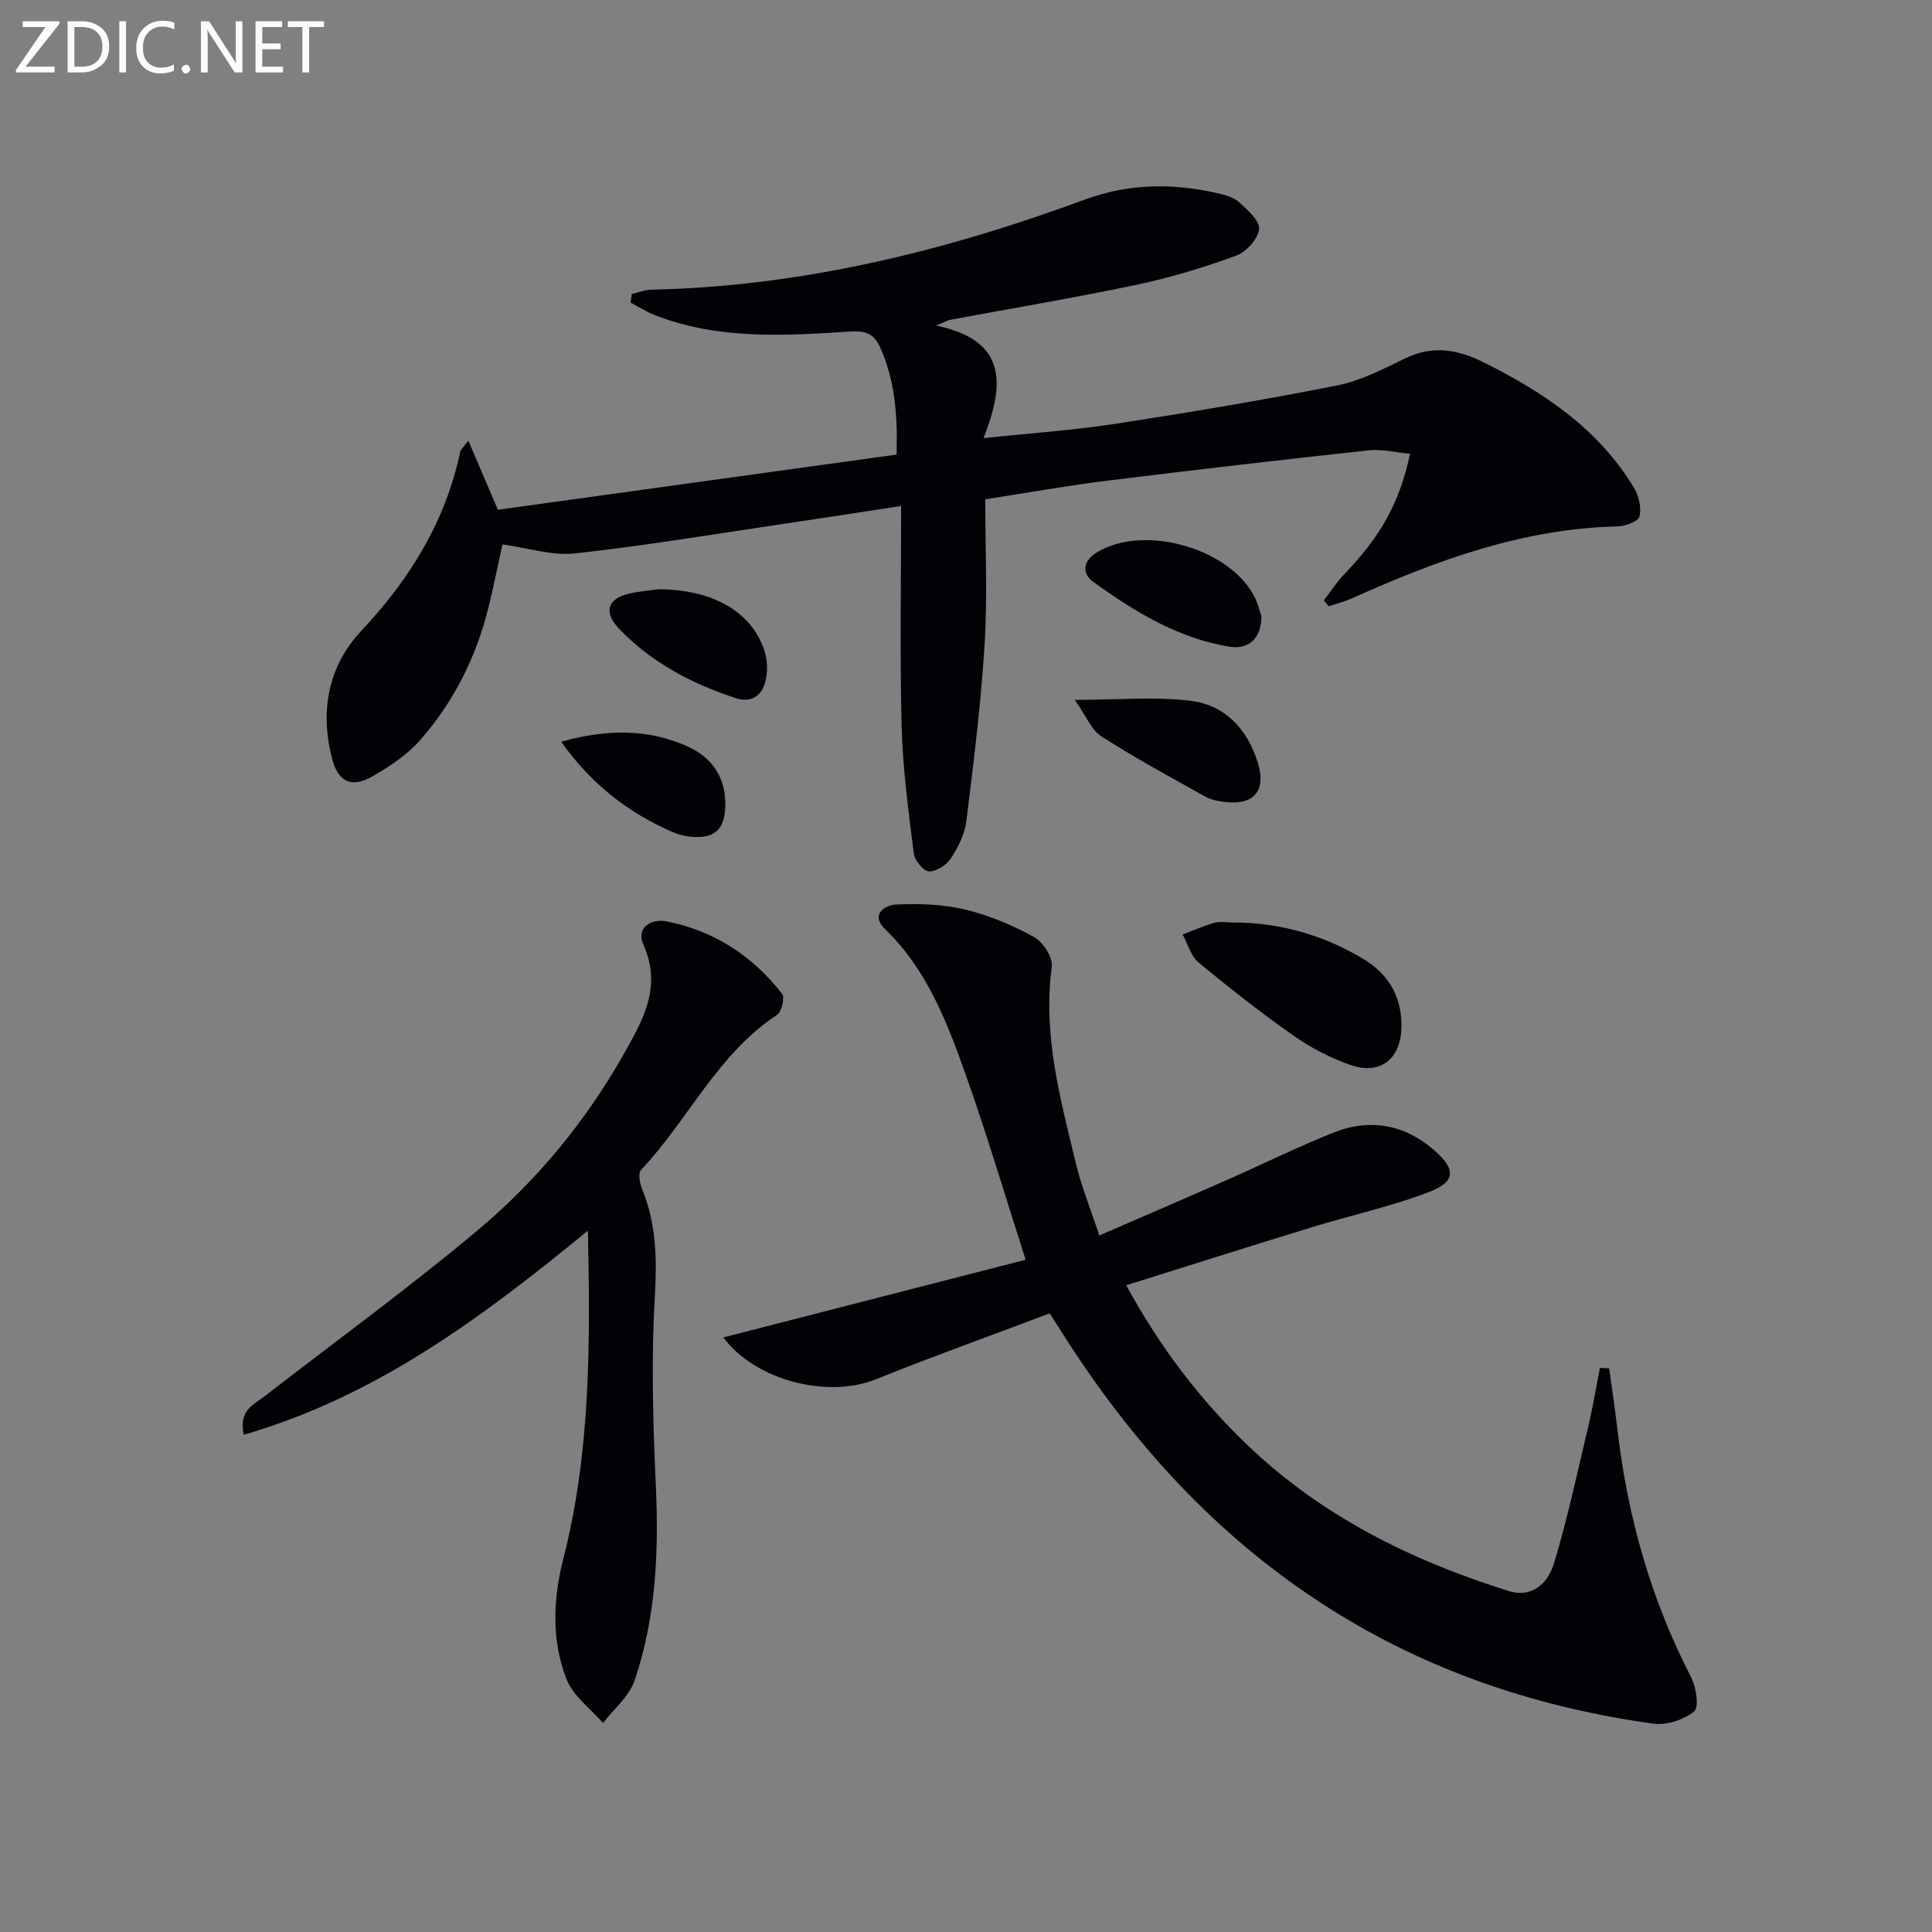 <svg enable-background="new 0 0 400 400" viewBox="0 0 400 400" xmlns="http://www.w3.org/2000/svg"><rect x="0" y="0" width="400" height="400" fill="#808080" stroke="none"/><g fill="#010106"><path d="m130.8 60.87c1.33-.31 2.66-.86 4-.89 31.09-.67 60.82-7.96 89.81-18.66 9.09-3.36 18.2-3.42 27.45-1.32 1.59.36 3.38.86 4.52 1.9 1.74 1.59 4.32 3.88 4.11 5.56-.26 2.05-2.7 4.72-4.8 5.49-6.69 2.44-13.57 4.53-20.53 6-12.81 2.7-25.73 4.86-38.61 7.26-.59.11-1.13.45-2.95 1.19 14.98 3.1 14.11 12.4 9.83 23.31 9.73-1.03 18.49-1.61 27.13-2.94 15.42-2.37 30.81-4.94 46.11-7.97 4.94-.98 9.64-3.47 14.25-5.69 5.53-2.66 10.78-1.7 15.82.8 12.52 6.2 23.98 13.81 31.39 26.14 1 1.66 1.54 4.11 1.1 5.9-.25 1.01-2.91 1.99-4.51 2.03-19.55.46-37.42 6.98-54.94 14.87-1.56.7-3.24 1.12-4.87 1.67-.35-.4-.7-.8-1.04-1.21 1.4-1.81 2.66-3.76 4.24-5.41 7.54-7.87 11.42-14.68 13.63-24.95-2.93-.27-5.82-1.01-8.59-.71-18 1.95-35.99 4.03-53.96 6.26-8.23 1.02-16.41 2.48-25.41 3.87 0 10.07.48 20.05-.12 29.96-.75 12.24-2.27 24.44-3.78 36.61-.33 2.7-1.69 5.44-3.19 7.76-.9 1.39-3.02 2.76-4.55 2.71-1.13-.04-2.97-2.28-3.15-3.7-1.09-8.73-2.28-17.49-2.51-26.26-.4-14.94-.11-29.9-.11-45.7-8.92 1.37-16.55 2.57-24.18 3.69-14.45 2.13-28.87 4.55-43.38 6.14-4.74.52-9.73-1.15-14.98-1.87-.93 4.22-1.83 8.72-2.93 13.17-2.53 10.17-7.15 19.38-14.01 27.24-2.76 3.16-6.51 5.66-10.21 7.74-4.18 2.33-6.89.94-8.12-3.77-2.56-9.86-.86-19.14 6.1-26.55 10.04-10.69 17.38-22.62 20.44-37.05.09-.44.56-.79 1.66-2.27 2.09 4.89 3.91 9.14 6.12 14.32 27.19-3.76 54.75-7.58 82.55-11.42.22-8.26-.34-15.41-3.42-22.24-1.27-2.82-3-3.45-6.26-3.24-13.61.89-27.3 1.72-40.42-3.41-1.73-.68-3.33-1.72-4.98-2.59.1-.59.17-1.18.25-1.77z"/><path d="m227.6 255.79c9.16-3.97 17.66-7.62 26.13-11.36 7.45-3.28 14.77-6.9 22.32-9.92 7.56-3.03 14.79-1.71 20.91 3.65 4.59 4.02 4.41 6.54-1.26 8.7-7.83 2.98-16.11 4.77-24.14 7.24-12.63 3.87-25.22 7.87-38.39 12 7.04 12.91 15.18 23.54 24.93 32.93 15.45 14.86 34.11 24.07 54.34 30.4 4 1.25 7.8-.69 9.38-6 2.79-9.35 4.84-18.93 7.09-28.43.92-3.89 1.56-7.85 2.33-11.78.64.03 1.28.06 1.92.08.58 4.25 1.22 8.49 1.72 12.75 2.09 17.97 6.92 35.09 15.26 51.23 1.06 2.05 1.66 6.22.6 7.07-2.15 1.74-5.73 2.89-8.48 2.51-23.1-3.22-44.91-10.33-64.93-22.57-24.39-14.92-43.06-35.39-58.11-59.43-.44-.7-.89-1.38-1.89-2.94-11.95 4.51-24.08 8.86-36.03 13.66-9.84 3.96-24.8.35-31.54-8.68 20.86-5.36 41.43-10.65 62.59-16.08-4.25-13.23-8.05-26.07-12.53-38.66-3.84-10.78-7.99-21.52-16.57-29.79-3.12-3.01-.06-4.98 2.23-5.09 4.75-.24 9.69-.07 14.29 1.02 4.95 1.18 9.81 3.23 14.28 5.68 1.87 1.03 3.97 4.23 3.71 6.15-1.89 14.07 1.76 27.37 4.99 40.72 1.14 4.79 3.02 9.4 4.85 14.94z"/><path d="m121.72 254.79c-22.07 18.11-43.92 34.33-71.25 42.26-1.11-5.12 2.09-6.24 4.28-7.94 14.71-11.41 29.79-22.37 44.05-34.31 12.29-10.29 22.51-22.65 30.43-36.71 3.93-6.97 7.86-13.85 3.98-22.5-1.55-3.46 1.51-5.47 4.79-4.83 9.81 1.93 17.81 7.13 23.92 15 .6.77-.07 3.72-1.02 4.34-12.37 8.12-18.4 21.77-28.19 32.13-.64.68-.25 2.79.24 3.99 2.98 7.25 3.07 14.59 2.62 22.4-.75 12.93-.39 25.96.21 38.91.63 13.74.04 27.28-4.37 40.34-1.12 3.32-4.32 5.93-6.56 8.87-2.6-3.02-6.23-5.63-7.58-9.13-3.12-8.06-2.77-16.59-.62-24.97 5.63-21.97 5.56-44.32 5.07-67.85z"/><path d="m254.96 190.99c9.84-.04 19 2.54 27.39 7.61 5.37 3.25 8.08 8.17 7.78 14.54-.29 6.24-4.48 9.45-10.48 7.37-4.16-1.45-8.24-3.56-11.85-6.1-6.77-4.75-13.3-9.88-19.67-15.16-1.59-1.32-2.21-3.82-3.28-5.78 2.2-.83 4.37-1.78 6.62-2.43 1.09-.31 2.32-.05 3.49-.05z"/><path d="m222.52 144.9c9.1 0 16.7-.73 24.09.21 7.05.9 11.66 5.86 13.81 12.81 1.76 5.69-.7 8.79-6.63 8.14-1.46-.16-3.03-.45-4.29-1.16-7.23-4.03-14.52-7.98-21.47-12.45-2.08-1.33-3.16-4.23-5.51-7.55z"/><path d="m261.16 127.63c-.02 4.58-2.66 6.92-6.68 6.25-10.61-1.75-19.55-7.23-28.07-13.37-2.66-1.92-1.99-4.5.64-6.12 9.99-6.12 28.32-.64 32.97 9.79.6 1.35.93 2.81 1.14 3.45z"/><path d="m136.41 122c11.39.07 19.44 4.82 21.94 13 .59 1.93.61 4.3.07 6.25-.79 2.88-2.95 4.33-6.15 3.27-9.12-3.01-17.45-7.36-24.14-14.4-3.26-3.43-2.33-6.27 2.35-7.27 2.11-.46 4.27-.62 5.93-.85z"/><path d="m116.18 153.56c9.42-2.61 17.86-2.69 26 .9 5.27 2.32 8.2 6.59 7.98 12.61-.17 4.69-2.23 6.56-6.97 6.18-1.29-.1-2.62-.42-3.81-.93-9.25-3.99-16.92-9.92-23.2-18.76z"/></g><path d="m12.4 4.8-7.1 9h6v1.2h-8v-.5l6.1-8.9h-4.7v-1.2h7.6v.4z" fill="#fafbfa"/><path d="m14 14v-9.6h3c1.6 0 2.9.5 4 1.4s1.6 2.2 1.6 3.8-.5 3-1.6 3.9-2.4 1.5-4 1.5h-3zm1.4-8.4v8.2h1.6c1.3 0 2.4-.4 3.1-1.1s1.1-1.8 1.1-3.1-.4-2.3-1.2-3-1.8-1-3.1-1z" fill="#fafbfa"/><path d="m26.1 4.4v10.6h-1.4v-10.6z" fill="#fafbfa"/><path d="m36.1 14.6c-.8.4-1.8.6-2.9.6-1.5 0-2.7-.5-3.6-1.4s-1.4-2.2-1.4-3.8c0-1.7.5-3.1 1.5-4.1s2.3-1.6 3.9-1.6c1 0 1.8.1 2.5.4v1.4c-.8-.4-1.6-.6-2.5-.6-1.2 0-2.1.4-2.9 1.2s-1.1 1.8-1.1 3.2c0 1.3.3 2.3 1 3s1.6 1.1 2.7 1.1c1 0 2-.2 2.7-.7v1.3z" fill="#fafbfa"/><path d="m37.6 14.3c0-.2.1-.5.3-.6s.4-.3.6-.3c.3 0 .5.1.6.3s.3.4.3.6-.1.4-.3.6-.4.3-.6.3c-.3 0-.5-.1-.6-.3s-.3-.4-.3-.6z" fill="#fafbfa"/><path d="m50.2 15h-1.6l-5.3-8.2c-.2-.2-.3-.5-.4-.7 0 .2.1.7.1 1.5v7.4h-1.4v-10.6h1.7l5.2 8.1c.2.4.4.6.4.7 0-.3-.1-.8-.1-1.5v-7.3h1.4z" fill="#fafbfa"/><path d="m58.6 15h-5.7v-10.6h5.5v1.2h-4.1v3.4h3.8v1.2h-3.8v3.6h4.3z" fill="#fafbfa"/><path d="m67.1 5.6h-3.1v9.4h-1.4v-9.4h-3v-1.2h7.5z" fill="#fafbfa"/></svg>